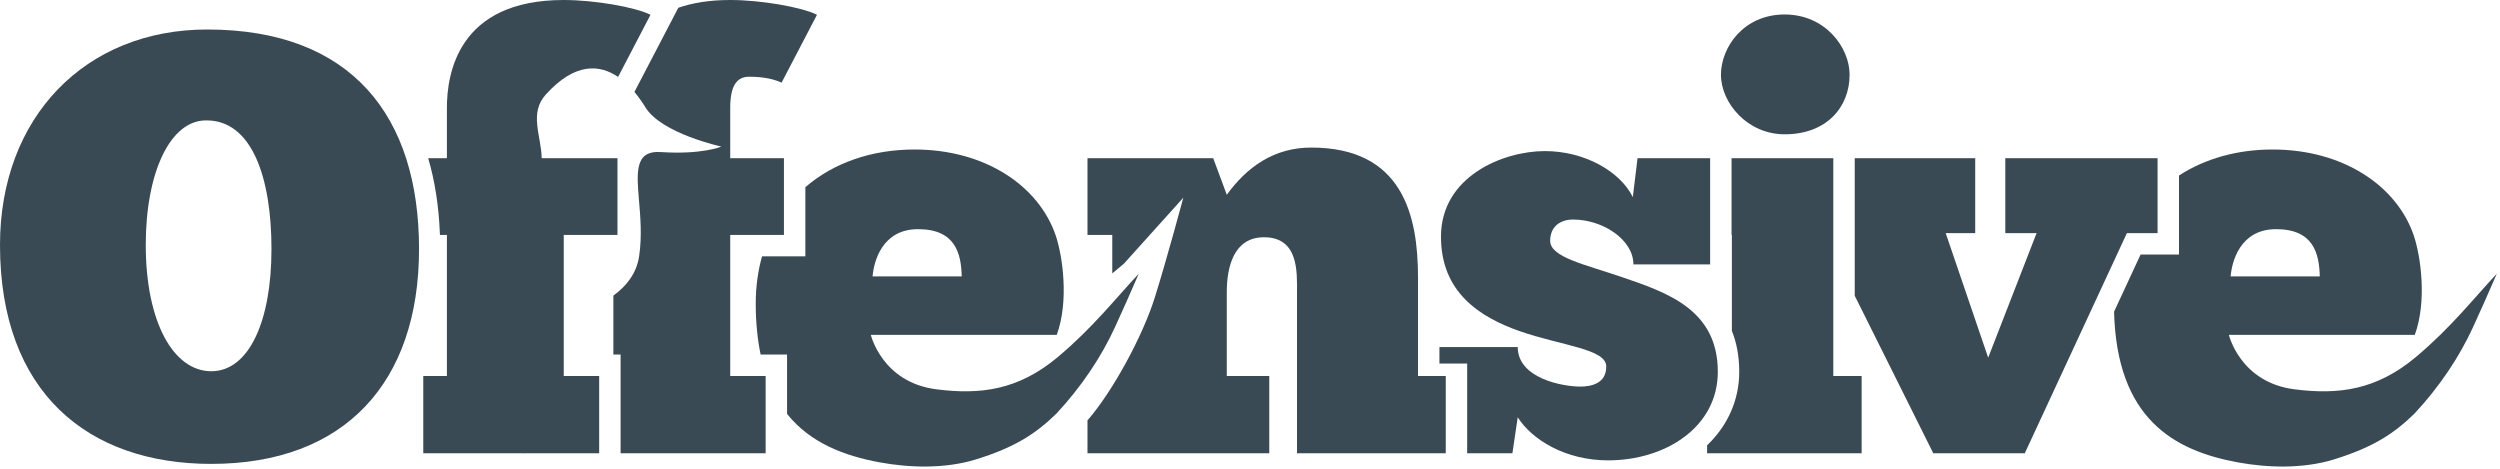 <?xml version="1.0" encoding="UTF-8" standalone="no"?> <svg xmlns="http://www.w3.org/2000/svg" xmlns:xlink="http://www.w3.org/1999/xlink" xmlns:serif="http://www.serif.com/" width="100%" height="100%" viewBox="0 0 320 60" version="1.1" xml:space="preserve" style="fill-rule:evenodd;clip-rule:evenodd;stroke-linejoin:round;stroke-miterlimit:2;"> <g transform="matrix(1,0,0,1,-0,0)"> <g transform="matrix(1,0,0,1,291.34,49.833)"> <path d="M0,-20.5C4.835,-20.5 5.517,-17.325 5.592,-14.456L-5.818,-14.456C-5.664,-16.343 -4.609,-20.5 0,-20.5M17.9,-4.14C12.844,0.103 7.998,0.72 2.342,-0.002C-4.61,-0.891 -6.044,-6.974 -6.044,-6.974L17.755,-6.974C19.34,-11.282 18.512,-17.1 17.604,-19.743C15.413,-26.088 8.537,-30.697 -0.452,-30.697C-4.974,-30.697 -9.091,-29.529 -12.429,-27.368L-12.429,-17.249L-17.347,-17.249L-20.741,-9.934C-20.382,3.71 -13.166,7.843 -4.849,9.359C-1.092,10.043 3.437,10.197 7.395,8.976C12.424,7.426 15.102,5.658 17.723,3.095C20.914,-0.325 23.465,-4.153 25.22,-7.978C26.168,-10.047 27.175,-12.305 28.253,-14.798C25.348,-11.709 22.414,-7.927 17.9,-4.14" style="fill:#3A4A54;fill-rule:nonzero;"></path> </g> <g transform="matrix(1,0,0,1,256.679,58.02)"> <path d="M0,-37.773L0,-28.178L4.003,-28.178L-2.192,-12.238L-7.629,-28.178L-3.852,-28.178L-3.852,-37.773L-19.273,-37.773L-19.273,-20.166L-9.218,0L2.493,0L15.563,-28.178L19.491,-28.178L19.491,-37.773L0,-37.773Z" style="fill:#3A4A54;fill-rule:nonzero;"></path> </g> <g transform="matrix(-1,0,0,1,228.593,17.191)"> <path d="M0.155,-15.338C5.442,-15.338 8.311,-11.105 8.311,-7.63C8.311,-4.003 4.915,0 0.155,0C-5.211,0 -8.156,-3.476 -8.156,-7.63C-8.156,-11.105 -5.06,-15.338 0.155,-15.338" style="fill:#3A4A54;fill-rule:nonzero;"></path> </g> <g transform="matrix(1,0,0,1,234.664,30.143)"> <path d="M0,17.981L0,-9.896L-13.025,-9.896L-13.025,-0.075L-12.984,-0.075L-12.984,12.204C-12.389,13.69 -12.042,15.418 -12.042,17.45C-12.042,21.136 -13.579,24.396 -16.154,26.855L-16.154,27.877L3.626,27.877L3.626,17.981L0,17.981Z" style="fill:#3A4A54;fill-rule:nonzero;"></path> </g> <g transform="matrix(1,0,0,1,181.506,28.784)"> <path d="M0,19.34L0,6.721C0,-1.209 -1.966,-9.896 -13.673,-9.896C-18.433,-9.896 -21.908,-7.403 -24.477,-3.852L-26.216,-8.537L-42.307,-8.537L-42.307,1.284L-39.136,1.284L-39.136,6.212C-38.638,5.799 -38.15,5.402 -37.635,4.956L-30.041,-3.478C-30.041,-3.478 -32.12,4.283 -33.688,9.286C-35.257,14.29 -39.138,21.405 -42.307,25.019L-42.307,29.236L-19.039,29.236L-19.039,19.34L-24.477,19.34L-24.477,8.612C-24.477,5.362 -23.573,1.585 -19.717,1.585C-15.262,1.585 -15.488,6.044 -15.488,8.612L-15.488,29.236L3.551,29.236L3.551,19.34L0,19.34Z" style="fill:#3A4A54;fill-rule:nonzero;"></path> </g> <g transform="matrix(1,0,0,1,117.509,49.833)"> <path d="M0,-20.5C4.835,-20.5 5.517,-17.325 5.592,-14.456L-5.818,-14.456C-5.664,-16.343 -4.609,-20.5 0,-20.5M17.901,-4.14C12.844,0.103 7.998,0.72 2.342,-0.002C-4.61,-0.891 -6.044,-6.974 -6.044,-6.974L17.755,-6.974C19.34,-11.282 18.512,-17.1 17.604,-19.743C15.413,-26.088 8.537,-30.697 -0.452,-30.697C-5.924,-30.697 -10.807,-28.995 -14.423,-25.875L-14.423,-17.023L-19.969,-17.023C-20.485,-15.17 -20.775,-13.158 -20.775,-10.98C-20.775,-8.513 -20.546,-6.363 -20.149,-4.45L-16.765,-4.45L-16.765,3.154C-13.804,6.838 -9.501,8.511 -4.849,9.359C-1.092,10.043 3.437,10.197 7.395,8.976C12.424,7.426 15.102,5.658 17.723,3.095C20.914,-0.325 23.465,-4.153 25.22,-7.978C26.168,-10.047 27.175,-12.305 28.253,-14.798C25.348,-11.709 22.415,-7.927 17.901,-4.14" style="fill:#3A4A54;fill-rule:nonzero;"></path> </g> <g transform="matrix(1,0,0,1,207.717,42.761)"> <path d="M0,-7.256C-4.835,-8.916 -9.294,-9.824 -9.294,-11.936C-9.294,-13.826 -7.934,-14.659 -6.349,-14.659C-2.568,-14.659 1.359,-12.091 1.359,-8.916L11.18,-8.916L11.18,-22.514L1.887,-22.514L1.284,-17.528C-0.305,-20.778 -4.835,-23.422 -9.975,-23.422C-15.337,-23.422 -23.272,-20.172 -23.272,-12.468C-23.272,-5.365 -18.357,-2.191 -13.221,-0.38C-7.784,1.511 -2.116,1.887 -2.116,4.154C-2.116,6.27 -3.931,6.722 -5.441,6.722C-7.708,6.722 -13.447,5.664 -13.447,1.661L-23.47,1.661L-23.47,3.771L-19.919,3.771L-19.919,15.259L-14.129,15.259L-13.447,10.65C-11.636,13.523 -7.328,16.166 -1.89,16.166C5.438,16.166 12.163,11.934 12.163,4.832C12.163,-3.099 5.739,-5.29 0,-7.256" style="fill:#3A4A54;fill-rule:nonzero;"></path> </g> <g transform="matrix(1,0,0,1,93.469,44.197)"> <path d="M0,-30.373C0,-33.091 0.757,-34.377 2.418,-34.377C4.458,-34.377 5.743,-33.999 6.575,-33.619L11.105,-42.306C9.143,-43.289 3.931,-44.197 0,-44.197C-2.66,-44.197 -4.838,-43.824 -6.643,-43.206L-7.773,-41.038L-12.262,-32.429C-11.701,-31.759 -11.232,-31.073 -10.873,-30.483C-8.808,-27.089 -1.131,-25.436 -1.131,-25.436C-1.131,-25.436 -3.588,-24.384 -8.854,-24.733C-10.639,-24.852 -11.403,-24.151 -11.691,-22.917C-11.939,-21.855 -11.836,-20.4 -11.691,-18.694C-11.507,-16.533 -11.273,-13.988 -11.662,-11.394C-11.995,-9.178 -13.312,-7.551 -14.957,-6.36L-14.957,1.186L-14.033,1.186L-14.033,13.824L4.534,13.824L4.534,3.928L0,3.928L0,-14.128L6.876,-14.128L6.876,-23.949L0,-23.949L0,-30.373Z" style="fill:#3A4A54;fill-rule:nonzero;"></path> </g> <g transform="matrix(1,0,0,1,67.031,58.02)"> <path d="M0,0.064L0.01,0L-0.047,0L0,0.064Z" style="fill:#3A4A54;fill-rule:nonzero;"></path> </g> <g transform="matrix(1,0,0,1,79.117,48.176)"> <path d="M0,-38.331L4.148,-46.286C2.186,-47.269 -3.026,-48.176 -6.957,-48.176C-20.554,-48.176 -21.914,-38.657 -21.914,-34.352L-21.914,-27.928L-21.913,-27.928L-24.308,-27.928C-23.45,-25.006 -22.949,-21.775 -22.811,-18.256C-22.809,-18.206 -22.804,-18.158 -22.802,-18.108L-21.914,-18.108L-21.914,-0.052L-24.938,-0.052L-24.938,9.845L-2.423,9.845L-2.423,-0.052L-6.957,-0.052L-6.957,-18.108L-0.081,-18.108L-0.081,-27.928L-9.779,-27.928L-9.777,-27.928C-9.848,-30.842 -11.418,-33.685 -9.247,-36.085C-5.484,-40.243 -2.327,-39.909 0,-38.331" style="fill:#3A4A54;fill-rule:nonzero;"></path> </g> <g transform="matrix(1,0,0,1,34.749,31.276)"> <path d="M0,0.603C0,-8.536 -2.493,-15.864 -8.307,-15.864C-12.916,-15.939 -16.091,-9.293 -16.091,0.076C-16.091,9.972 -12.54,16.242 -7.704,16.242C-2.945,16.242 0,9.972 0,0.603M-34.749,0.076C-34.749,-16.244 -23.87,-27.5 -8.232,-27.5C10.276,-27.5 18.888,-16.395 18.888,0.603C18.888,17.676 9.369,28.103 -7.704,28.103C-23.494,28.103 -34.749,18.964 -34.749,0.076" style="fill:#3A4A54;fill-rule:nonzero;"></path> </g> </g> </svg> 